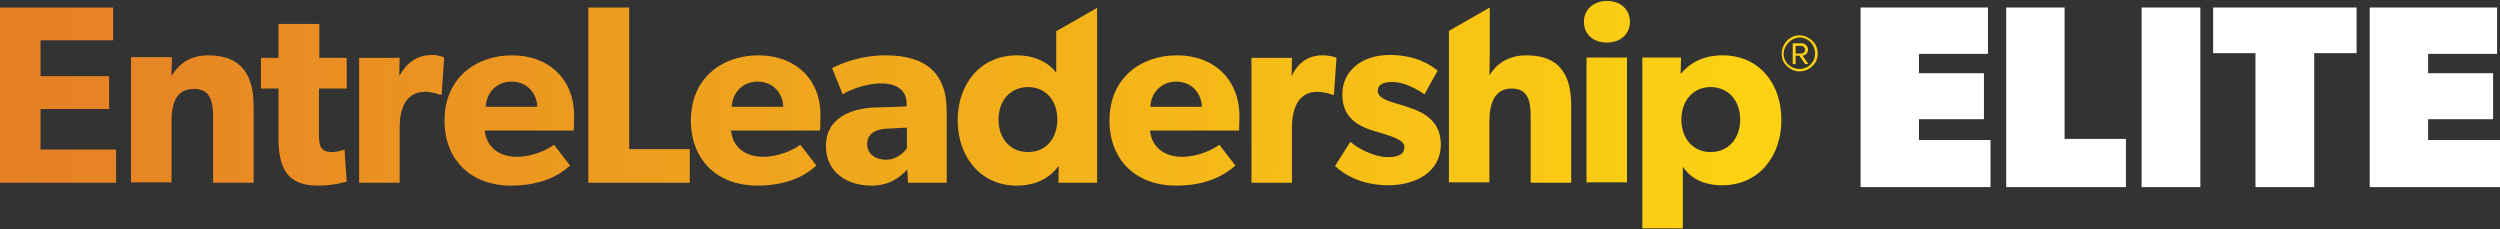 <svg width="1810" height="166" viewBox="0 0 1810 166" fill="none" xmlns="http://www.w3.org/2000/svg">
<rect x="0" y="0" width="1810" height="166" fill="#333333" stroke="none"/>
<g clip-path="url(#clip0_3_13115)">
<path d="M1347.06 135.457V5.438H1439.28V39H1389.34V53.006H1436.37V86.303H1389.34V101.367H1441.13V135.457H1347.06Z" fill="white"/>
<path d="M1452.49 135.457V5.438H1494.77V100.574H1539.16V135.457H1452.49Z" fill="white"/>
<path d="M1550.52 135.457V5.438H1593.06V135.457H1550.52Z" fill="white"/>
<path d="M1675.5 38.471V135.457H1632.96V38.471H1602.31V5.438H1706.16V38.471H1675.5Z" fill="white"/>
<path d="M1715.67 135.457V5.438H1807.89V39H1757.95V53.006H1804.98V86.303H1757.95V101.367H1810V135.457H1715.67Z" fill="white"/>
<path d="M1289.99 38.735C1289.99 33.45 1293.16 28.693 1297.92 26.579C1302.67 24.465 1308.22 25.786 1312.18 29.486C1316.15 33.186 1316.94 39 1315.09 43.757C1312.98 48.513 1308.22 51.684 1302.94 51.684C1299.24 51.684 1296.07 50.099 1293.69 47.721C1291.05 45.606 1289.99 42.435 1289.99 38.735ZM1291.31 38.735C1291.31 43.228 1293.95 47.456 1298.44 49.042C1302.67 50.892 1307.69 49.835 1310.86 46.663C1314.03 43.492 1315.09 38.735 1313.24 34.243C1311.39 29.75 1307.16 27.108 1302.94 27.108C1296.86 27.372 1291.84 32.393 1291.31 38.735ZM1302.67 40.321H1300.03V46.399H1297.92V31.336H1304.26C1306.9 31.336 1309.01 33.45 1309.01 35.828C1309.01 38.207 1307.43 40.057 1305.05 40.321L1309.28 46.399H1306.9L1302.67 40.321ZM1300.03 33.186V38.735H1304.26C1305.84 38.735 1306.9 37.414 1306.9 36.093C1306.9 34.771 1305.58 33.186 1304.26 33.186H1300.03ZM29.33 78.904H79.006V55.12H29.33V29.222H81.912V5.438H0V132.286H84.026V108.237H29.33V78.904ZM150.613 40.057C137.401 40.057 129.21 46.663 124.454 54.591H124.19L124.454 41.378H94.86V132.021H124.19V87.625C124.19 74.411 127.889 64.369 140.308 64.369C152.463 64.369 154.312 73.354 154.312 85.246V132.286H183.642V78.64C183.907 56.97 177.036 40.057 150.613 40.057ZM231.204 17.33H201.61V41.907H188.927V64.105H201.61V99.252C201.61 120.129 206.631 134.4 230.147 134.4C240.981 134.4 248.908 132.021 251.022 131.493L249.436 108.237C249.436 108.237 245.209 110.087 240.453 110.087C231.469 110.087 230.94 104.802 230.94 96.61V64.105H251.022V41.907H231.204V17.33ZM289.336 54.591H289.072L289.336 41.907H260.006V132.286H289.336V92.117C289.336 80.225 293.035 66.483 307.568 66.483C312.588 66.483 316.552 67.805 318.401 68.597H319.723L321.572 41.642C321.572 41.642 318.401 39.792 312.324 39.792C302.283 40.057 294.885 44.813 289.336 54.591ZM370.72 40.057C344.032 40.057 321.836 56.97 321.836 87.096C321.836 117.222 342.447 134.4 369.927 134.4C397.936 134.4 410.09 121.979 412.733 119.865L401.107 104.802C396.086 108.502 385.517 113.523 374.155 113.523C362.264 113.523 352.488 107.445 350.902 94.496H415.375C415.375 94.496 415.639 89.21 415.639 84.718C416.168 57.763 397.672 40.057 370.72 40.057ZM351.695 77.318C351.959 68.597 358.301 59.084 370.455 59.084C382.61 59.084 388.952 68.862 388.952 77.318H351.695ZM455.803 5.438H425.944V132.286H499.401V107.973H455.539V5.438H455.803ZM549.077 40.057C522.39 40.057 500.194 56.97 500.194 87.096C500.194 117.222 520.804 134.4 548.285 134.4C576.293 134.4 588.448 121.979 591.09 119.865L579.464 104.802C574.444 108.502 563.874 113.523 552.512 113.523C540.622 113.523 530.581 107.445 529.26 94.496H593.733C593.733 94.496 593.997 89.21 593.997 84.718C594.79 57.763 576.029 40.057 549.077 40.057ZM529.788 77.318C530.053 68.597 536.394 59.084 548.549 59.084C560.704 59.084 567.045 68.862 567.045 77.318H529.788ZM641.031 40.057C624.12 40.057 610.115 45.342 602.453 49.306L610.115 68.333C614.607 65.426 626.234 60.405 637.86 60.405C649.486 60.405 656.356 65.426 656.356 74.94V77.054L633.368 77.847C616.721 78.375 597.961 85.246 597.961 105.595C597.961 125.943 614.872 134.4 630.99 134.4C645.523 134.4 652.921 126.736 656.885 122.772L657.413 132.286H685.422V81.282C685.686 51.949 669.304 40.057 641.031 40.057ZM656.62 107.18C654.771 110.087 649.486 115.637 641.559 115.637C633.632 115.637 627.819 111.409 627.819 104.273C627.819 97.403 633.104 93.439 642.088 93.174L656.62 92.382V107.18ZM764.692 22.615V52.742C761.785 48.249 752.537 40.057 736.155 40.057C709.996 40.057 693.349 60.669 693.349 87.096C693.349 113.523 709.996 134.4 736.155 134.4C748.309 134.4 759.143 129.907 766.013 120.658L766.542 120.394L766.277 132.286H794.286V5.702L764.692 22.615ZM744.346 110.087C731.663 110.087 722.943 100.574 722.943 86.568C722.943 72.561 731.663 63.048 744.346 63.048C757.029 63.048 765.485 72.561 765.485 86.568C765.485 100.574 757.029 110.087 744.346 110.087ZM852.153 40.057C825.466 40.057 803.27 56.97 803.27 87.096C803.27 117.222 823.88 134.4 851.361 134.4C879.634 134.4 891.524 121.979 894.431 119.865L882.804 104.802C877.784 108.502 867.215 113.523 855.852 113.523C843.962 113.523 833.921 107.445 832.6 94.496H897.073C897.073 94.496 897.337 89.21 897.337 84.718C897.601 57.763 879.105 40.057 852.153 40.057ZM832.864 77.318C833.128 68.597 839.47 59.084 851.625 59.084C863.779 59.084 870.121 68.862 870.121 77.318H832.864ZM957.582 40.057C947.806 40.057 940.407 44.549 935.387 54.591H935.123L935.387 41.907H906.057V132.286H935.387V92.117C935.387 80.225 939.086 66.483 953.619 66.483C958.639 66.483 962.603 67.805 964.453 68.597H965.774L967.623 41.642C966.831 41.642 963.66 40.057 957.582 40.057ZM1010.96 74.94C1004.62 73.09 997.482 70.712 997.482 65.955C997.482 61.198 1001.45 59.348 1008.32 59.348C1015.71 59.348 1025.75 64.105 1031.3 68.333L1040.82 51.156C1035.8 46.928 1024.96 39.792 1005.94 39.792C986.912 39.792 971.851 50.627 971.851 68.333C971.851 87.096 985.327 92.382 1000.12 96.346C1003.29 97.667 1016.77 100.574 1016.77 106.123C1016.77 112.201 1011.75 113.787 1004.35 113.787C996.953 113.787 985.063 109.03 977.664 102.688L966.566 120.129C976.871 129.907 991.14 134.136 1004.88 134.136C1023.64 134.136 1043.19 125.679 1043.19 104.009C1042.67 84.189 1026.28 79.432 1010.96 74.94ZM1105.02 40.057C1091.55 40.057 1083.09 46.663 1078.34 54.591C1078.34 54.591 1078.6 44.813 1078.6 35.564V5.438L1049.01 22.351V132.021H1078.34V87.889C1078.34 74.411 1082.3 64.105 1094.46 64.105C1106.61 64.105 1108.2 73.619 1108.2 84.718V132.286H1137.53V78.64C1138.05 56.706 1131.18 40.057 1105.02 40.057ZM1148.62 41.642H1177.95V132.021H1148.62V41.642ZM1163.42 0.681C1153.64 0.681 1146.77 7.023 1146.77 15.744C1146.77 24.994 1153.64 30.807 1163.42 30.807C1173.2 30.807 1180.07 24.729 1180.07 15.744C1180.07 7.023 1173.46 0.681 1163.42 0.681ZM1247.18 40.057C1233.44 40.057 1223.67 45.342 1217.06 53.27H1216.8L1217.06 41.642H1189.05V165.319H1218.38V120.658C1223.93 129.114 1233.44 134.136 1246.92 134.136C1273.08 134.136 1289.72 113.523 1289.72 86.832C1289.72 60.141 1273.34 40.057 1247.18 40.057ZM1238.46 110.087C1226.04 110.087 1217.32 100.574 1217.32 86.568C1217.32 72.561 1226.04 63.048 1238.46 63.048C1251.15 63.048 1259.87 72.561 1259.87 86.568C1259.87 100.574 1251.15 110.087 1238.46 110.087Z" fill="url(#paint0_linear_3_13115)"/>
</g>
<defs>
<linearGradient id="paint0_linear_3_13115" x1="1266.8" y1="83.407" x2="-1.655" y2="76.999" gradientUnits="userSpaceOnUse">
<stop stop-color="#FCD212"/>
<stop offset="1" stop-color="#E57F26"/>
</linearGradient>
<clipPath id="clip0_3_13115">
<rect width="1810" height="164.638" fill="white" transform="translate(0 0.681)"/>
</clipPath>
</defs>
</svg>
